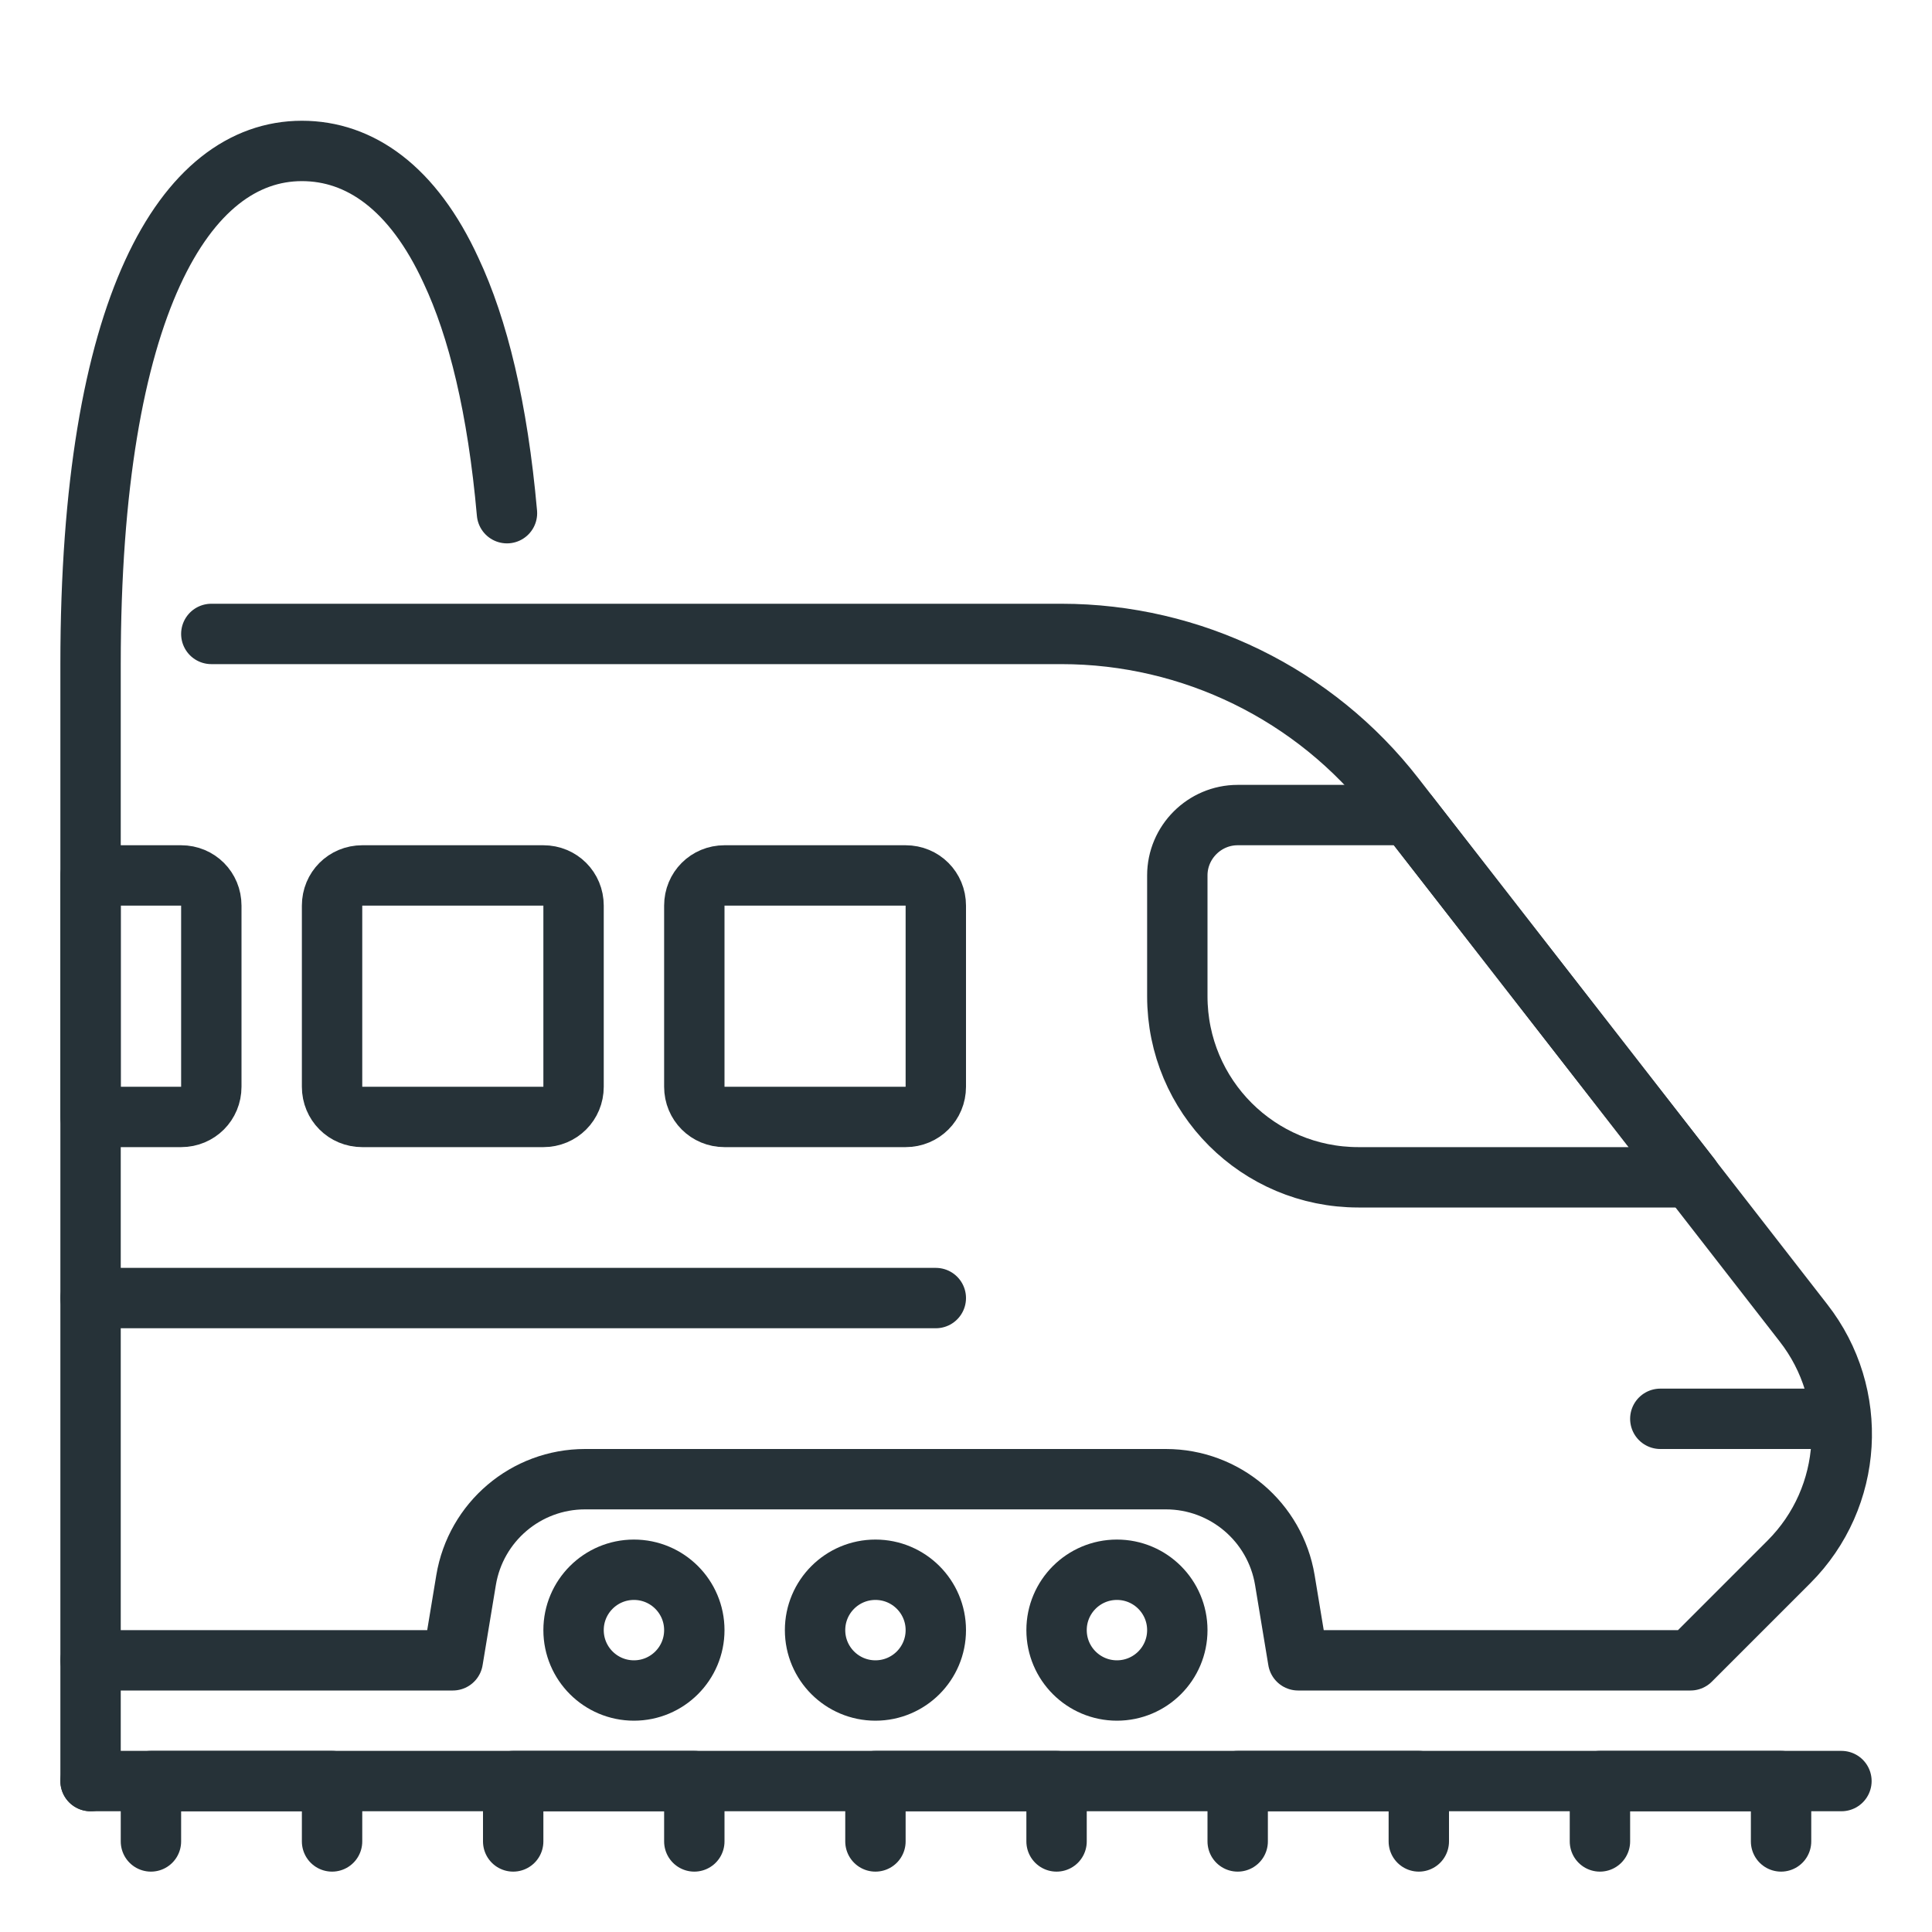 <?xml version="1.0" ?>
<!DOCTYPE svg  PUBLIC '-//W3C//DTD SVG 1.1//EN'  'http://www.w3.org/Graphics/SVG/1.1/DTD/svg11.dtd'>
<!-- Скачано с сайта svg4.ru / Downloaded from svg4.ru -->
<svg width="800px" height="800px" viewBox="0 0 32 32" enable-background="new 0 0 32 32" id="_x3C_Layer_x3E_" version="1.1" xml:space="preserve" xmlns="http://www.w3.org/2000/svg" xmlns:xlink="http://www.w3.org/1999/xlink">
<g id="railroad_trip_x2C__passenger_train_x2C__railroad_x2C__train">
<g id="XMLID_389_">
<g id="XMLID_390_">
<line fill="none" id="XMLID_3595_" stroke="#263238" stroke-linecap="round" stroke-linejoin="round" stroke-miterlimit="10" x1="1.5" x2="30.5" y1="29.5" y2="29.5"/>
<polyline fill="none" id="XMLID_3594_" points="     26.5,30.5 26.5,29.5 29.5,29.5 29.5,30.5    " stroke="#263238" stroke-linecap="round" stroke-linejoin="round" stroke-miterlimit="10"/>
<polyline fill="none" id="XMLID_3593_" points="     20.5,30.5 20.5,29.5 23.5,29.5 23.5,30.5    " stroke="#263238" stroke-linecap="round" stroke-linejoin="round" stroke-miterlimit="10"/>
<polyline fill="none" id="XMLID_3592_" points="     14.5,30.5 14.5,29.5 17.5,29.5 17.5,30.5    " stroke="#263238" stroke-linecap="round" stroke-linejoin="round" stroke-miterlimit="10"/>
<polyline fill="none" id="XMLID_3591_" points="     8.5,30.5 8.5,29.5 11.5,29.5 11.5,30.5    " stroke="#263238" stroke-linecap="round" stroke-linejoin="round" stroke-miterlimit="10"/>
<polyline fill="none" id="XMLID_3590_" points="     2.5,30.5 2.5,29.5 5.5,29.5 5.5,30.5    " stroke="#263238" stroke-linecap="round" stroke-linejoin="round" stroke-miterlimit="10"/>
</g>
<circle cx="10.5" cy="27" fill="none" id="XMLID_391_" r="1" stroke="#263238" stroke-miterlimit="10"/>
<circle cx="18.5" cy="27" fill="none" id="XMLID_392_" r="1" stroke="#263238" stroke-miterlimit="10"/>
<circle cx="14.5" cy="27" fill="none" id="XMLID_393_" r="1" stroke="#263238" stroke-miterlimit="10"/>
<path d="    M28,19.5l-4.67-6H20.5c-0.55,0-1,0.45-1,1v2c0,1.66,1.34,3,3,3H28z" fill="none" id="XMLID_394_" stroke="#263238" stroke-linecap="round" stroke-linejoin="round" stroke-miterlimit="10"/>
<path d="    M3,14.5H1.5v4H3c0.28,0,0.5-0.221,0.5-0.5v-3C3.5,14.72,3.28,14.5,3,14.5z" fill="none" id="XMLID_395_" stroke="#263238" stroke-linecap="round" stroke-linejoin="round" stroke-miterlimit="10"/>
<path d="    M12,18.5h3c0.28,0,0.5-0.221,0.5-0.5v-3c0-0.28-0.22-0.5-0.5-0.5h-3c-0.28,0-0.5,0.22-0.5,0.5v3C11.5,18.279,11.72,18.5,12,18.5z" fill="none" id="XMLID_396_" stroke="#263238" stroke-linecap="round" stroke-linejoin="round" stroke-miterlimit="10"/>
<path d="    M6,18.5h3c0.28,0,0.5-0.221,0.5-0.5v-3c0-0.28-0.22-0.5-0.5-0.5H6c-0.28,0-0.5,0.22-0.5,0.5v3C5.5,18.279,5.72,18.5,6,18.5z" fill="none" id="XMLID_397_" stroke="#263238" stroke-linecap="round" stroke-linejoin="round" stroke-miterlimit="10"/>
<line fill="none" id="XMLID_398_" stroke="#263238" stroke-linecap="round" stroke-linejoin="round" stroke-miterlimit="10" x1="30.477" x2="27.5" y1="23.5" y2="23.5"/>
<line fill="none" id="XMLID_399_" stroke="#263238" stroke-linecap="round" stroke-linejoin="round" stroke-miterlimit="10" x1="15.5" x2="1.5" y1="21.5" y2="21.5"/>
<path d="    M1.5,27.5h6l0.22-1.33c0.16-0.96,0.99-1.67,1.971-1.67h9.619c0.98,0,1.811,0.71,1.971,1.67l0.22,1.33H28l1.63-1.63    c1.07-1.07,1.17-2.771,0.24-3.96L23.1,13.2c-1.319-1.7-3.359-2.7-5.52-2.7H3.5" fill="none" id="XMLID_400_" stroke="#263238" stroke-linecap="round" stroke-linejoin="round" stroke-miterlimit="10"/>
<path d="    M1.5,29.5V11c0-5.939,1.57-8.5,3.5-8.5c0.96,0,1.84,0.61,2.47,1.98C7.917,5.43,8.242,6.755,8.397,8.5" fill="none" id="XMLID_401_" stroke="#263238" stroke-linecap="round" stroke-linejoin="round" stroke-miterlimit="10"/>
</g>
</g>
</svg>